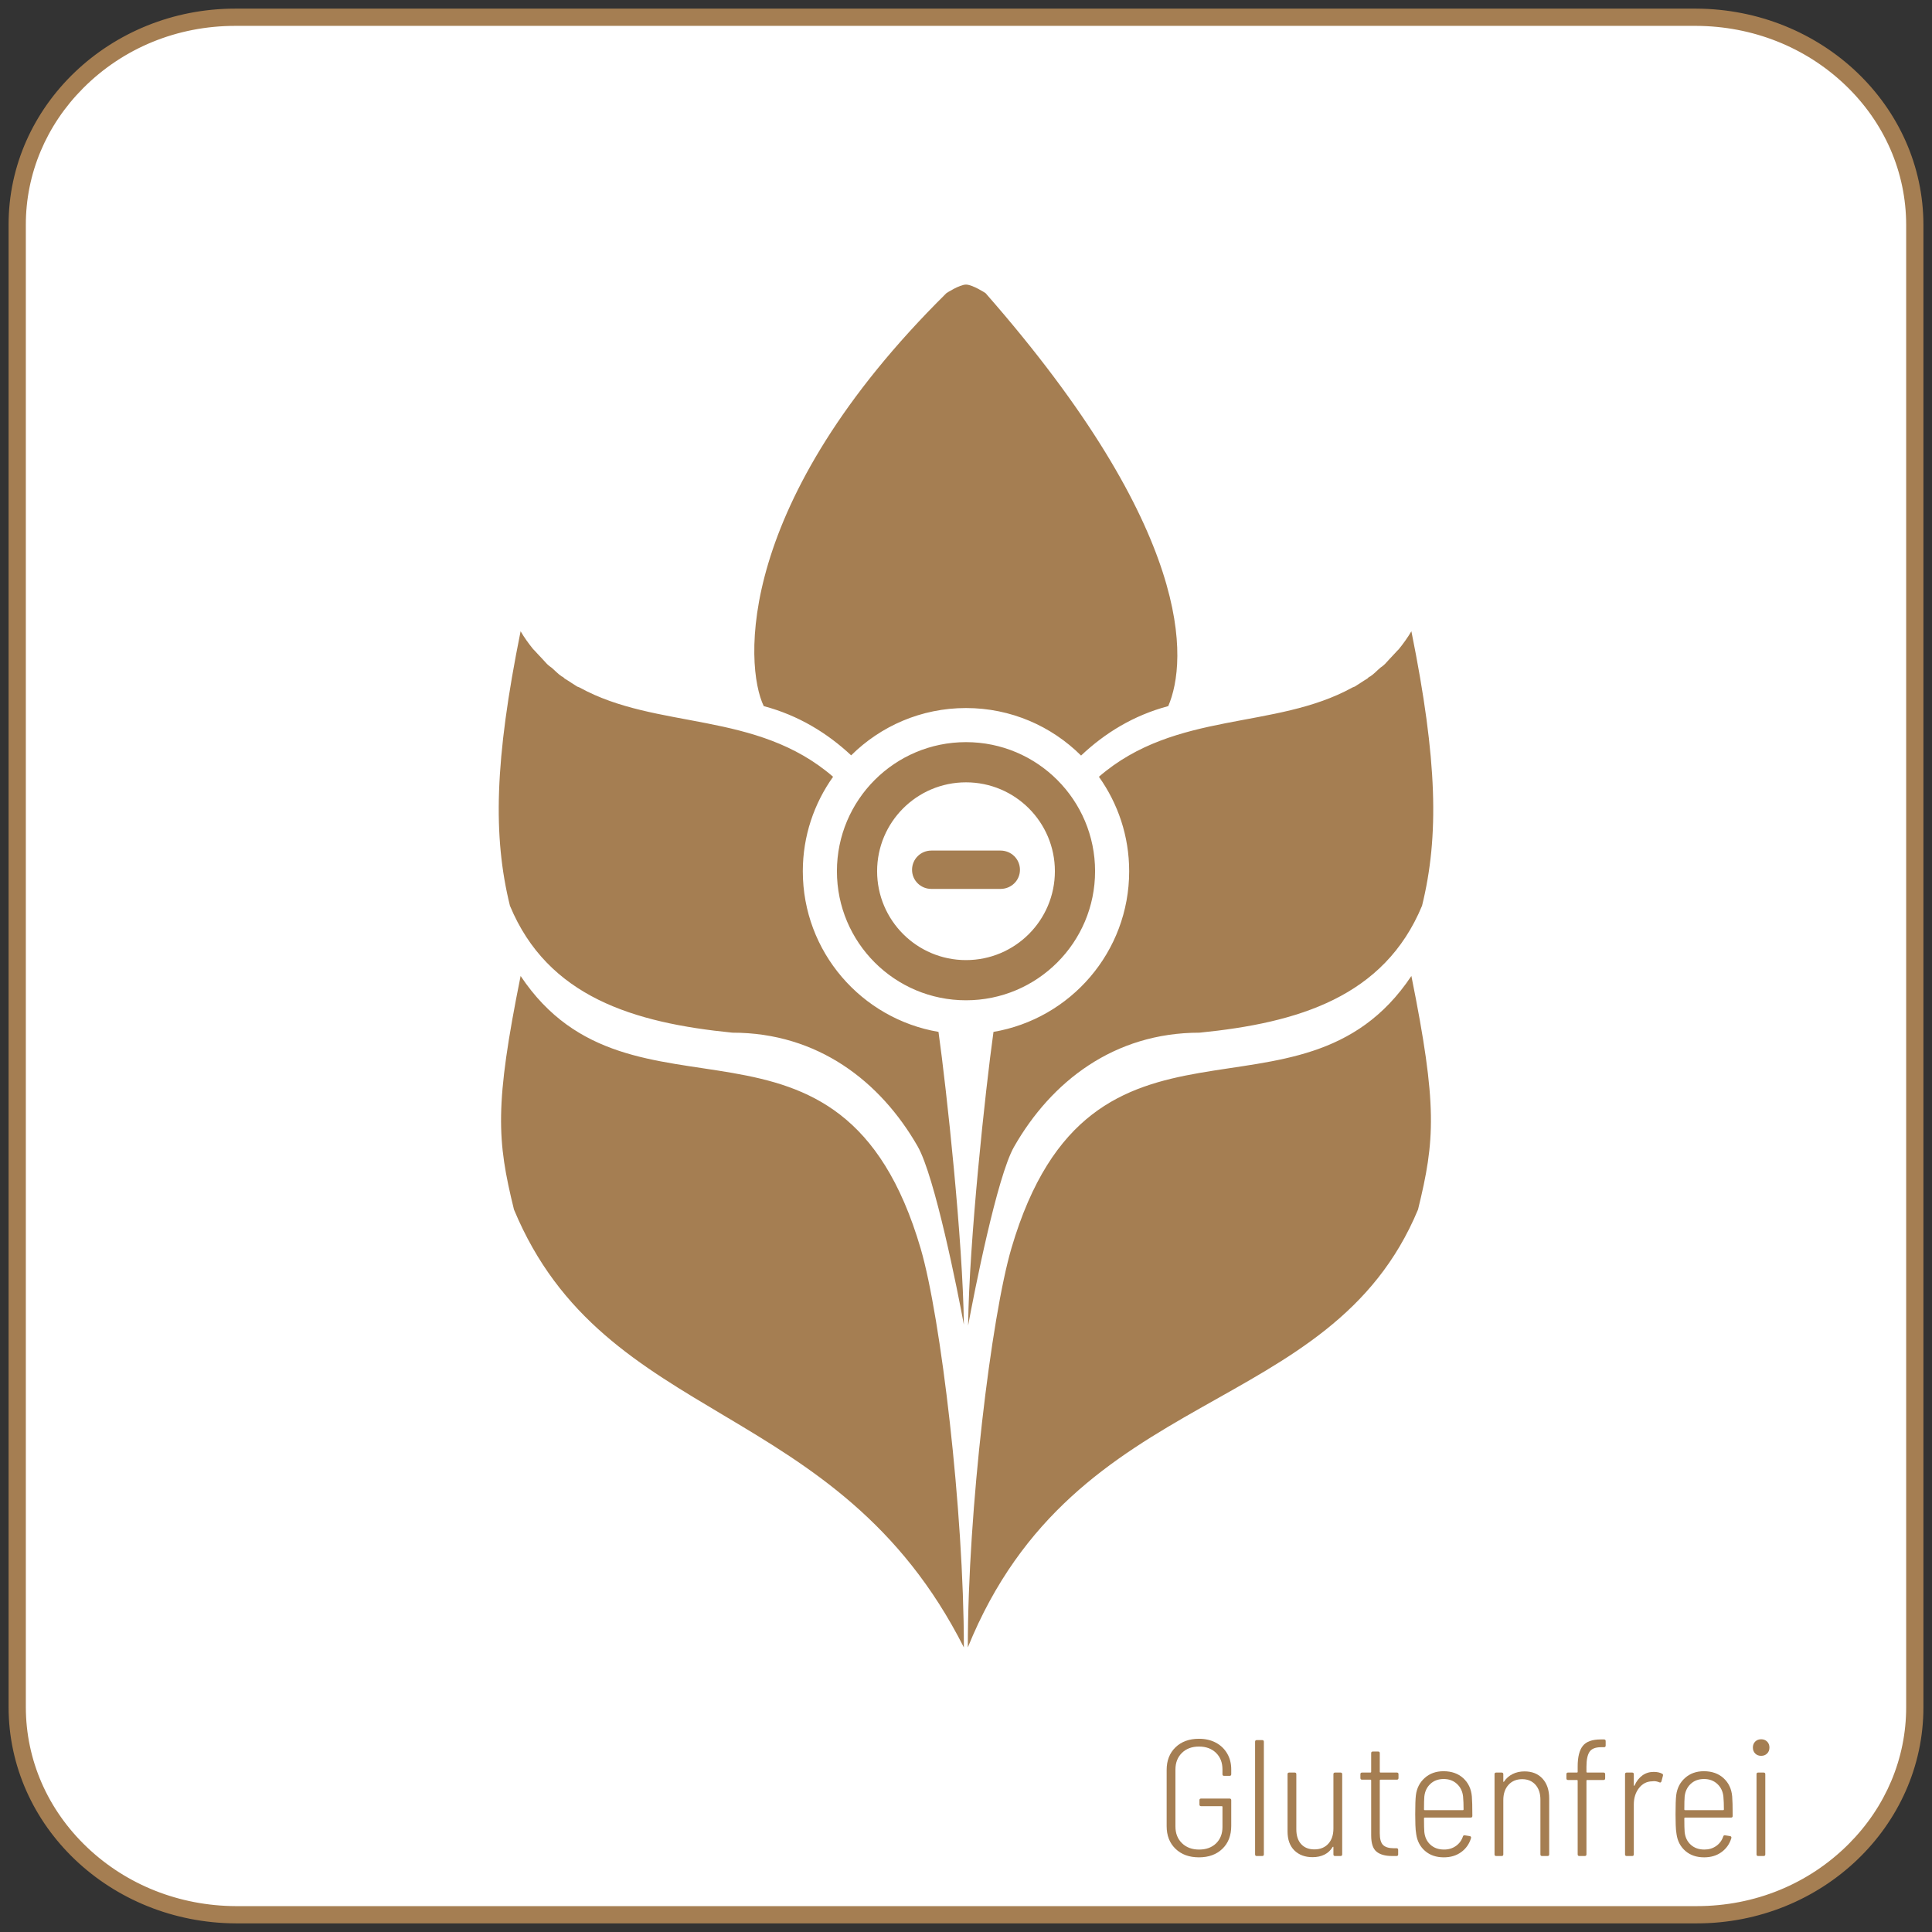 <?xml version="1.0" encoding="utf-8"?>
<!-- Generator: Adobe Illustrator 16.0.0, SVG Export Plug-In . SVG Version: 6.00 Build 0)  -->
<!DOCTYPE svg PUBLIC "-//W3C//DTD SVG 1.1//EN" "http://www.w3.org/Graphics/SVG/1.1/DTD/svg11.dtd">
<svg version="1.1" id="Ebene_1" xmlns="http://www.w3.org/2000/svg" xmlns:xlink="http://www.w3.org/1999/xlink" x="0px" y="0px"
	 width="560px" height="560px" viewBox="0 0 560 560" enable-background="new 0 0 560 560" xml:space="preserve">
<rect x="0" y="0" width="560" height="560" fill="#333333" stroke="none"/>
<g>
	<g>
		<path fill="#FFFFFF" d="M68.356,555c-34.937-0.146-63.368-27.169-63.368-60.24V65.182c-0.019-15.477,6.159-30.193,17.395-41.442
			C34.452,11.655,50.715,5,68.176,5h423.468c34.937,0.146,63.368,27.17,63.368,60.24v429.577
			c0.018,15.478-6.16,30.194-17.397,41.444C525.545,548.345,509.283,555,491.822,555H68.356z"/>
		<path fill="#A57E52" d="M491.623,7.5c16.339,0.068,31.669,6.135,43.167,17.083c11.428,10.882,17.722,25.321,17.722,40.657v429.583
			c0.017,14.806-5.901,28.895-16.666,39.671c-11.598,11.611-27.232,18.006-44.024,18.006h-0.117H68.377
			c-16.339-0.068-31.669-6.135-43.167-17.083C13.782,524.535,7.488,510.096,7.488,494.76V65.176
			c-0.018-14.805,5.9-28.894,16.664-39.67C35.749,13.895,51.384,7.5,68.176,7.5h0.117H491.623 M68.176,2.5
			C31.93,2.5,2.446,30.64,2.488,65.182V494.76c0,34.573,29.441,62.589,65.868,62.74h423.35c0.04,0,0.077,0,0.117,0
			c36.247,0,65.73-28.14,65.69-62.683V65.24c0-34.574-29.442-62.588-65.868-62.74H68.292C68.252,2.5,68.215,2.5,68.176,2.5
			L68.176,2.5z"/>
	</g>
	<path fill="#A57E52" d="M280,215.112c-20.666,0-37.415,16.757-37.415,37.414c0,20.655,16.749,37.412,37.415,37.412
		c20.665,0,37.415-16.757,37.415-37.412C317.415,231.869,300.665,215.112,280,215.112z M280,278.29
		c-14.232,0-25.765-11.539-25.765-25.764c0-14.226,11.532-25.763,25.765-25.763s25.764,11.537,25.764,25.763
		C305.763,266.751,294.232,278.29,280,278.29z M279.381,477.509c-36.802-72.721-104.056-63.54-130.404-126.913
		c-4.96-20.177-5.632-30.142,1.926-67.706c32.292,48.43,92.873,0.188,115.967,79.041
		C272.692,381.821,279.381,437.862,279.381,477.509z M246.712,218.94c8.548-8.472,20.303-13.712,33.287-13.712
		c13.019,0,24.804,5.262,33.355,13.773c6.853-6.482,15.158-11.637,25.27-14.332c5.627-13.1,7.744-50.518-52.967-119.714
		c0,0-3.774-2.466-5.652-2.466s-5.665,2.466-5.665,2.466c-61.415,60.724-58.593,108.028-52.965,119.714
		C231.459,207.356,239.797,212.487,246.712,218.94z M232.699,252.526c0-10.209,3.273-19.644,8.776-27.376
		c-22.248-19.249-51.05-13.491-73.495-25.879c-0.281-0.121-0.463-0.205-0.663-0.254c-1.18-0.717-2.382-1.583-3.638-2.322
		c-0.227-0.176-0.411-0.491-0.846-0.623c-1.092-0.717-1.969-1.715-2.968-2.555c-0.469-0.308-0.898-0.645-1.308-1.053
		c-0.921-1.053-1.924-2.053-2.923-3.149c-0.303-0.364-0.739-0.794-1.098-1.157c-1.279-1.584-2.587-3.377-3.635-5.186
		c-7.558,37.457-8.054,59.41-3.094,79.564c10.966,26.421,35.893,33.949,64.492,36.79c24.734,0,42.889,14.109,53.687,32.944
		c4.958,8.64,11.613,41.971,13.394,51.688c-0.278-24.229-4.989-68.003-7.353-84.86C249.708,295.299,232.699,275.918,232.699,252.526
		z M409.096,182.973c-1.048,1.809-2.356,3.602-3.635,5.186c-0.358,0.363-0.794,0.793-1.098,1.157
		c-0.999,1.097-2.003,2.097-2.924,3.149c-0.409,0.408-0.84,0.745-1.308,1.053c-0.997,0.84-1.874,1.838-2.967,2.555
		c-0.437,0.132-0.618,0.447-0.843,0.623c-1.257,0.739-2.463,1.605-3.644,2.322c-0.196,0.049-0.379,0.133-0.66,0.254
		c-22.445,12.388-51.247,6.63-73.494,25.879c5.504,7.732,8.773,17.167,8.773,27.376c0,23.392-17.006,42.772-39.329,46.573
		c-2.362,16.857-7.073,60.896-7.352,85.127c1.771-9.656,8.395-43.2,13.299-51.8c10.79-18.912,28.981-33.1,53.78-33.1
		c28.601-2.841,53.528-10.369,64.493-36.79C417.15,242.383,416.654,220.43,409.096,182.973z M289.995,257.656
		c3.134,0,5.644-2.461,5.644-5.538c0-3.101-2.51-5.577-5.644-5.577h-20.031c-3.1,0-5.602,2.477-5.602,5.577
		c0,3.077,2.502,5.538,5.602,5.538H289.995z M280.528,477.509c31.244-76.956,105.063-65.743,130.493-126.913
		c4.959-20.177,5.633-30.142-1.925-67.706c-32.265,48.385-92.767,0.265-115.908,78.838
		C287.328,381.627,280.528,437.724,280.528,477.509z"/>
</g>
<g>
	<path fill="#A57E52" d="M340.729,535.888c-1.712-1.647-2.568-3.832-2.568-6.552v-16.32c0-2.72,0.856-4.903,2.568-6.552
		c1.711-1.648,3.976-2.473,6.792-2.473c1.855,0,3.487,0.377,4.896,1.128c1.408,0.753,2.503,1.801,3.288,3.145
		s1.176,2.88,1.176,4.608v1.392c0,0.32-0.161,0.479-0.48,0.479h-1.584c-0.32,0-0.48-0.159-0.48-0.479v-1.392
		c0-1.984-0.624-3.584-1.872-4.801c-1.248-1.216-2.896-1.823-4.944-1.823c-2.048,0-3.696,0.616-4.944,1.848
		c-1.248,1.232-1.872,2.84-1.872,4.824v16.512c0,1.984,0.632,3.593,1.896,4.824c1.264,1.232,2.92,1.848,4.968,1.848
		c2.047,0,3.688-0.6,4.92-1.8c1.231-1.2,1.848-2.775,1.848-4.729v-5.855c0-0.128-0.064-0.192-0.192-0.192h-6
		c-0.32,0-0.48-0.159-0.48-0.479V521.8c0-0.319,0.16-0.48,0.48-0.48h8.256c0.319,0,0.48,0.161,0.48,0.48v7.439
		c0,2.784-0.856,5.001-2.568,6.648c-1.712,1.648-3.977,2.472-6.792,2.472C344.705,538.359,342.441,537.536,340.729,535.888z"/>
	<path fill="#A57E52" d="M363.793,537.495v-32.64c0-0.319,0.16-0.479,0.48-0.479h1.584c0.319,0,0.48,0.16,0.48,0.479v32.64
		c0,0.32-0.161,0.48-0.48,0.48h-1.584C363.953,537.976,363.793,537.815,363.793,537.495z"/>
	<path fill="#A57E52" d="M386.978,513.783h1.584c0.319,0,0.48,0.161,0.48,0.48v23.231c0,0.32-0.161,0.48-0.48,0.48h-1.584
		c-0.32,0-0.48-0.16-0.48-0.48v-2.063c0-0.096-0.024-0.145-0.072-0.145s-0.104,0.033-0.168,0.097
		c-0.576,0.96-1.36,1.688-2.352,2.184c-0.992,0.496-2.144,0.744-3.456,0.744c-2.176,0-3.928-0.647-5.256-1.944
		c-1.328-1.296-1.992-3.144-1.992-5.544v-16.56c0-0.319,0.16-0.48,0.48-0.48h1.584c0.32,0,0.48,0.161,0.48,0.48v15.936
		c0,1.856,0.464,3.297,1.392,4.32c0.928,1.024,2.208,1.536,3.84,1.536c1.695,0,3.04-0.544,4.032-1.632
		c0.992-1.088,1.488-2.56,1.488-4.416v-15.744C386.497,513.944,386.657,513.783,386.978,513.783z"/>
	<path fill="#A57E52" d="M404.881,515.848h-4.752c-0.128,0-0.192,0.064-0.192,0.192v15.359c0,1.632,0.319,2.76,0.96,3.384
		c0.64,0.624,1.664,0.937,3.072,0.937h0.816c0.319,0,0.48,0.16,0.48,0.479v1.296c0,0.32-0.161,0.48-0.48,0.48h-1.248
		c-2.016,0-3.537-0.424-4.56-1.272c-1.024-0.847-1.536-2.407-1.536-4.68V516.04c0-0.128-0.064-0.192-0.192-0.192h-2.448
		c-0.32,0-0.48-0.16-0.48-0.48v-1.104c0-0.319,0.16-0.48,0.48-0.48h2.448c0.127,0,0.192-0.063,0.192-0.191v-5.424
		c0-0.32,0.16-0.48,0.48-0.48h1.536c0.319,0,0.48,0.16,0.48,0.48v5.424c0,0.128,0.063,0.191,0.192,0.191h4.752
		c0.32,0,0.48,0.161,0.48,0.48v1.104C405.361,515.688,405.201,515.848,404.881,515.848z"/>
	<path fill="#A57E52" d="M421.993,535.071c0.976-0.688,1.656-1.607,2.04-2.76c0.096-0.288,0.288-0.399,0.576-0.336l1.44,0.24
		c0.16,0.032,0.264,0.104,0.312,0.216c0.048,0.112,0.056,0.232,0.024,0.36c-0.512,1.696-1.464,3.048-2.856,4.056
		c-1.392,1.008-3.065,1.512-5.016,1.512c-2.208,0-4.024-0.615-5.448-1.848c-1.424-1.231-2.28-2.856-2.568-4.872
		c-0.128-0.768-0.208-1.656-0.24-2.664c-0.032-1.008-0.048-2.04-0.048-3.096c0-2.624,0.064-4.464,0.192-5.521
		c0.256-2.047,1.112-3.72,2.568-5.016c1.456-1.296,3.271-1.944,5.448-1.944c2.335,0,4.24,0.672,5.712,2.017
		c1.472,1.344,2.304,3.104,2.496,5.279c0.096,1.057,0.144,2.944,0.144,5.664c0,0.32-0.161,0.48-0.48,0.48h-13.344
		c-0.128,0-0.192,0.064-0.192,0.191c0,1.952,0.032,3.281,0.096,3.984c0.16,1.536,0.751,2.769,1.776,3.696
		c1.024,0.928,2.335,1.392,3.936,1.392C419.873,536.104,421.017,535.76,421.993,535.071z M414.601,517.071
		c-1.008,0.944-1.592,2.169-1.752,3.672c-0.064,0.705-0.096,1.953-0.096,3.744c0,0.129,0.064,0.192,0.192,0.192h11.088
		c0.127,0,0.192-0.063,0.192-0.192c0-1.439-0.048-2.688-0.144-3.744c-0.161-1.503-0.752-2.728-1.776-3.672
		c-1.024-0.943-2.304-1.416-3.84-1.416C416.897,515.655,415.609,516.128,414.601,517.071z"/>
	<path fill="#A57E52" d="M447.121,515.56c1.279,1.408,1.92,3.313,1.92,5.712v16.224c0,0.32-0.161,0.48-0.48,0.48h-1.584
		c-0.32,0-0.48-0.16-0.48-0.48v-15.84c0-1.823-0.48-3.271-1.44-4.344c-0.96-1.071-2.24-1.608-3.84-1.608
		c-1.664,0-2.992,0.553-3.984,1.656c-0.992,1.104-1.488,2.568-1.488,4.393v15.743c0,0.32-0.161,0.48-0.48,0.48h-1.584
		c-0.32,0-0.48-0.16-0.48-0.48v-23.231c0-0.319,0.16-0.48,0.48-0.48h1.584c0.32,0,0.48,0.161,0.48,0.48v2.063
		c0,0.097,0.024,0.152,0.072,0.168c0.048,0.017,0.088-0.007,0.12-0.071c0.64-0.96,1.471-1.696,2.496-2.208
		c1.023-0.512,2.175-0.769,3.456-0.769C444.097,513.447,445.841,514.151,447.121,515.56z"/>
	<path fill="#A57E52" d="M460.729,507.783c-0.592,0.896-0.888,2.337-0.888,4.32v1.488c0,0.128,0.063,0.191,0.192,0.191h4.752
		c0.319,0,0.48,0.161,0.48,0.48v1.2c0,0.32-0.161,0.479-0.48,0.479h-4.752c-0.128,0-0.192,0.064-0.192,0.192v21.359
		c0,0.32-0.161,0.48-0.48,0.48h-1.584c-0.32,0-0.48-0.16-0.48-0.48v-21.359c0-0.128-0.064-0.192-0.192-0.192h-2.592
		c-0.32,0-0.48-0.159-0.48-0.479v-1.2c0-0.319,0.16-0.48,0.48-0.48h2.592c0.128,0,0.192-0.063,0.192-0.191v-1.584
		c0-2.72,0.496-4.704,1.488-5.952c0.992-1.248,2.72-1.872,5.184-1.872h0.96c0.319,0,0.48,0.16,0.48,0.48v1.296
		c0,0.32-0.161,0.479-0.48,0.479h-0.864C462.433,506.439,461.32,506.888,460.729,507.783z"/>
	<path fill="#A57E52" d="M481.777,514.119c0.223,0.097,0.304,0.288,0.24,0.576l-0.432,1.632c-0.096,0.32-0.304,0.417-0.624,0.288
		c-0.512-0.224-1.04-0.336-1.584-0.336l-0.528,0.048c-1.536,0.032-2.8,0.688-3.792,1.969c-0.992,1.28-1.488,2.864-1.488,4.752
		v14.447c0,0.32-0.161,0.48-0.48,0.48h-1.584c-0.32,0-0.48-0.16-0.48-0.48v-23.231c0-0.319,0.16-0.48,0.48-0.48h1.584
		c0.32,0,0.48,0.161,0.48,0.48v3.216c0,0.096,0.031,0.145,0.096,0.145c0.064,0,0.112-0.049,0.144-0.145
		c0.544-1.216,1.288-2.167,2.232-2.855c0.943-0.688,2.04-1.032,3.288-1.032C480.32,513.592,481.136,513.768,481.777,514.119z"/>
	<path fill="#A57E52" d="M497.449,535.071c0.976-0.688,1.656-1.607,2.04-2.76c0.096-0.288,0.288-0.399,0.576-0.336l1.44,0.24
		c0.16,0.032,0.264,0.104,0.312,0.216c0.048,0.112,0.056,0.232,0.024,0.36c-0.512,1.696-1.464,3.048-2.856,4.056
		c-1.392,1.008-3.065,1.512-5.016,1.512c-2.208,0-4.024-0.615-5.448-1.848c-1.424-1.231-2.28-2.856-2.568-4.872
		c-0.128-0.768-0.208-1.656-0.24-2.664c-0.032-1.008-0.048-2.04-0.048-3.096c0-2.624,0.064-4.464,0.192-5.521
		c0.256-2.047,1.112-3.72,2.568-5.016c1.456-1.296,3.271-1.944,5.448-1.944c2.335,0,4.24,0.672,5.712,2.017
		c1.472,1.344,2.304,3.104,2.496,5.279c0.096,1.057,0.144,2.944,0.144,5.664c0,0.32-0.161,0.48-0.48,0.48H488.4
		c-0.128,0-0.192,0.064-0.192,0.191c0,1.952,0.032,3.281,0.096,3.984c0.16,1.536,0.751,2.769,1.776,3.696
		c1.024,0.928,2.335,1.392,3.936,1.392C495.329,536.104,496.472,535.76,497.449,535.071z M490.057,517.071
		c-1.008,0.944-1.592,2.169-1.752,3.672c-0.064,0.705-0.096,1.953-0.096,3.744c0,0.129,0.064,0.192,0.192,0.192h11.088
		c0.127,0,0.192-0.063,0.192-0.192c0-1.439-0.048-2.688-0.144-3.744c-0.161-1.503-0.752-2.728-1.776-3.672
		c-1.024-0.943-2.304-1.416-3.84-1.416C492.353,515.655,491.064,516.128,490.057,517.071z"/>
	<path fill="#A57E52" d="M508.752,508.264c-0.449-0.448-0.672-1.023-0.672-1.729c0-0.703,0.223-1.279,0.672-1.728
		c0.448-0.448,1.024-0.672,1.728-0.672c0.704,0,1.279,0.224,1.728,0.672c0.448,0.448,0.672,1.024,0.672,1.728
		c0,0.705-0.224,1.28-0.672,1.729c-0.449,0.448-1.024,0.672-1.728,0.672C509.776,508.936,509.2,508.712,508.752,508.264z
		 M509.136,537.495v-23.231c0-0.319,0.16-0.48,0.48-0.48h1.584c0.319,0,0.48,0.161,0.48,0.48v23.231c0,0.32-0.161,0.48-0.48,0.48
		h-1.584C509.296,537.976,509.136,537.815,509.136,537.495z"/>
</g>
</svg>
